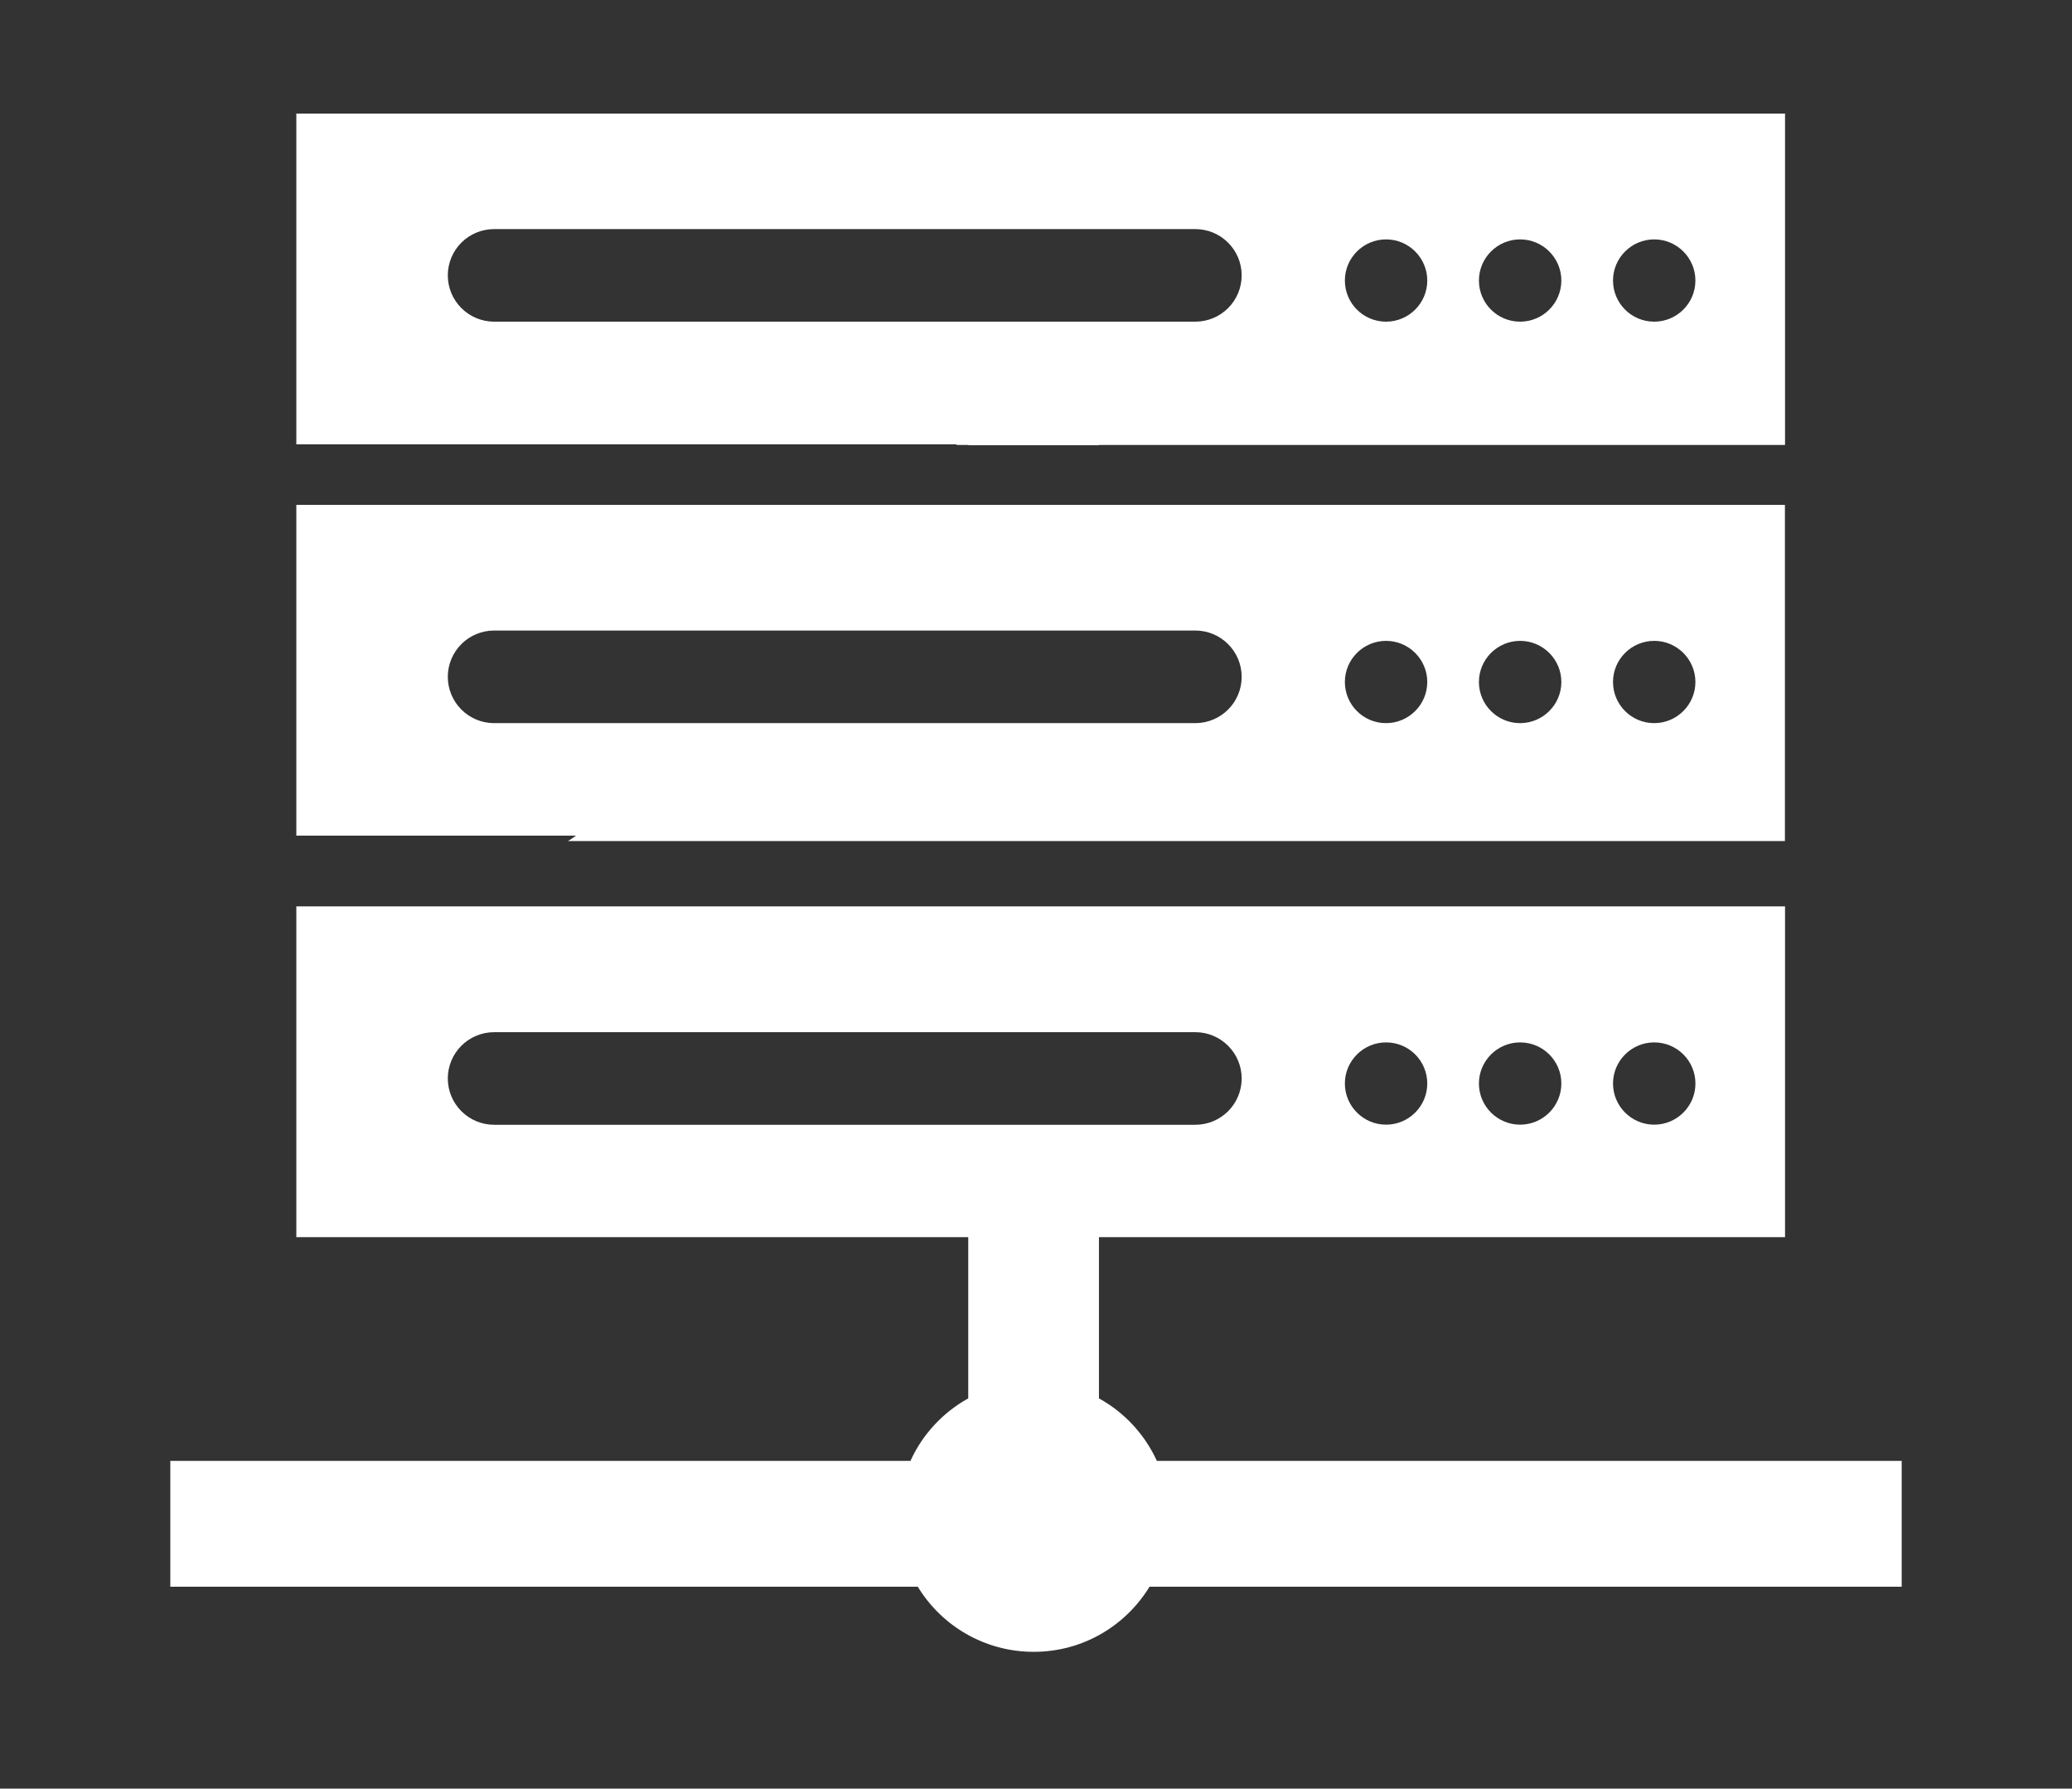 <!-- <svg width="61" height="55" viewBox="0 0 61 55" fill="none" xmlns="http://www.w3.org/2000/svg"> -->
<svg width="73" height="63" viewBox="-6 -4 73 63" fill="none" xmlns="http://www.w3.org/2000/svg">
<rect x="-6" y="-4" width="73" height="63" fill="#333333" stroke="none"/>
<path d="M4.44 13.782V25.434H14.293C14.204 25.502 14.107 25.569 14.009 25.624H56.886V13.782H4.435H4.44ZM37.267 20.994C36.971 21.289 36.561 21.471 36.112 21.471H11.411C10.509 21.471 9.777 20.74 9.777 19.84C9.777 19.392 9.959 18.983 10.255 18.687C10.551 18.391 10.962 18.209 11.411 18.209H36.112C37.014 18.209 37.746 18.94 37.746 19.84C37.746 20.288 37.564 20.698 37.267 20.994ZM42.833 21.471C42.029 21.471 41.382 20.82 41.382 20.022C41.382 19.223 42.033 18.573 42.833 18.573C43.633 18.573 44.285 19.223 44.285 20.022C44.285 20.82 43.633 21.471 42.833 21.471ZM47.557 21.471C46.753 21.471 46.105 20.82 46.105 20.022C46.105 19.223 46.757 18.573 47.557 18.573C48.357 18.573 49.009 19.223 49.009 20.022C49.009 20.82 48.357 21.471 47.557 21.471ZM52.281 21.471C51.476 21.471 50.829 20.82 50.829 20.022C50.829 19.223 51.48 18.573 52.281 18.573C53.08 18.573 53.732 19.223 53.732 20.022C53.732 20.82 53.08 21.471 52.281 21.471Z" fill="white"/>
<path d="M4.44 0V11.652H27.727C27.727 11.652 27.689 11.665 27.668 11.673H28.117V11.682H32.718V11.673H56.89V0H4.44ZM37.268 6.853C36.971 7.149 36.561 7.33 36.112 7.33H11.411C10.509 7.33 9.777 6.599 9.777 5.699C9.777 5.252 9.959 4.842 10.255 4.546C10.552 4.25 10.962 4.069 11.411 4.069H36.112C37.014 4.069 37.746 4.799 37.746 5.699C37.746 6.147 37.564 6.557 37.268 6.853ZM42.834 7.33C42.029 7.33 41.382 6.68 41.382 5.881C41.382 5.083 42.033 4.432 42.834 4.432C43.633 4.432 44.285 5.083 44.285 5.881C44.285 6.68 43.633 7.33 42.834 7.33ZM47.557 7.33C46.753 7.33 46.105 6.68 46.105 5.881C46.105 5.083 46.757 4.432 47.557 4.432C48.357 4.432 49.009 5.083 49.009 5.881C49.009 6.68 48.357 7.33 47.557 7.33ZM52.281 7.33C51.476 7.33 50.829 6.68 50.829 5.881C50.829 5.083 51.481 4.432 52.281 4.432C53.081 4.432 53.732 5.083 53.732 5.881C53.732 6.68 53.081 7.33 52.281 7.33Z" fill="white"/>
<path d="M34.758 47.456C34.331 46.523 33.615 45.749 32.718 45.255V39.577H56.89V27.925H4.44V39.577H28.113V45.255C27.22 45.749 26.5 46.523 26.077 47.456H0V51.888H26.335C27.169 53.261 28.684 54.182 30.42 54.182C32.155 54.182 33.662 53.261 34.5 51.888H61V47.456H34.762H34.758ZM52.281 32.716C53.085 32.716 53.733 33.366 53.733 34.165C53.733 34.963 53.081 35.614 52.281 35.614C51.481 35.614 50.829 34.963 50.829 34.165C50.829 33.366 51.481 32.716 52.281 32.716ZM47.557 32.716C48.361 32.716 49.009 33.366 49.009 34.165C49.009 34.963 48.357 35.614 47.557 35.614C46.757 35.614 46.105 34.963 46.105 34.165C46.105 33.366 46.757 32.716 47.557 32.716ZM42.834 32.716C43.638 32.716 44.285 33.366 44.285 34.165C44.285 34.963 43.634 35.614 42.834 35.614C42.034 35.614 41.382 34.963 41.382 34.165C41.382 33.366 42.034 32.716 42.834 32.716ZM11.411 35.618C10.509 35.618 9.777 34.887 9.777 33.987C9.777 33.539 9.959 33.13 10.255 32.834C10.552 32.538 10.962 32.356 11.411 32.356H36.112C37.014 32.356 37.746 33.087 37.746 33.987C37.746 34.435 37.564 34.845 37.268 35.141C36.972 35.436 36.561 35.618 36.112 35.618H11.411Z" fill="white"/>
</svg>
